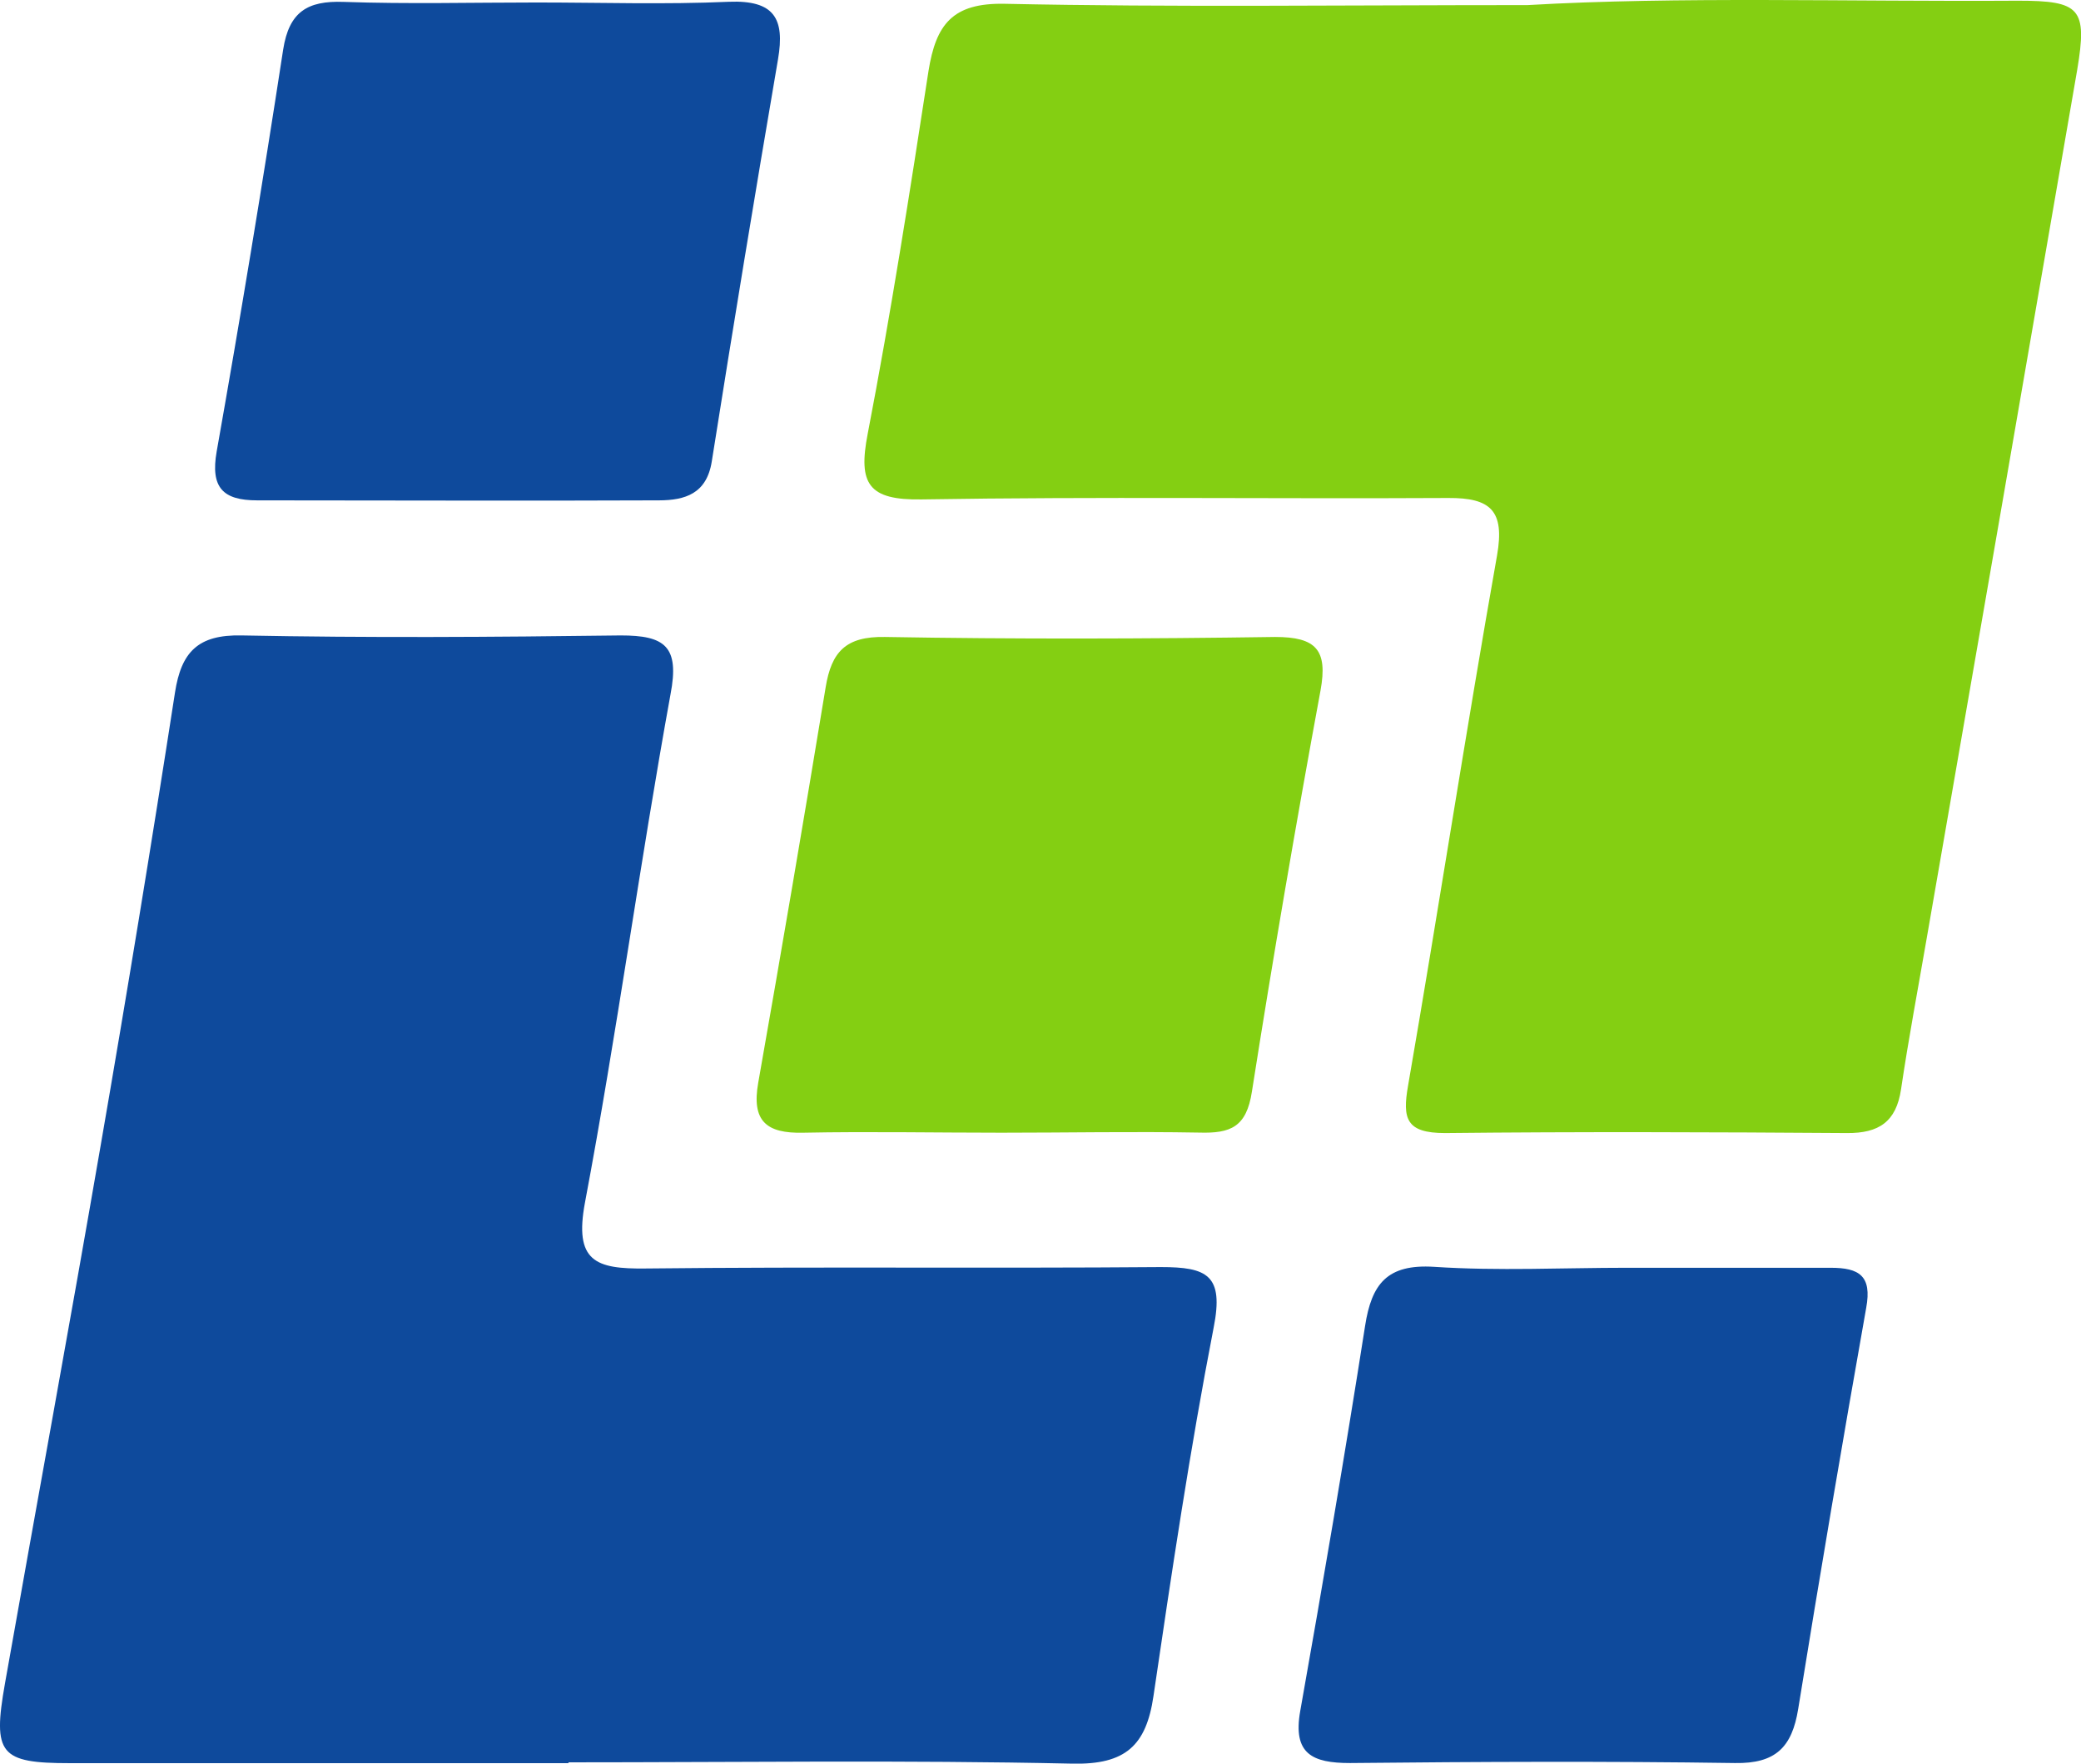 <svg xmlns="http://www.w3.org/2000/svg" viewBox="0 0 175.65 148.85"><path d="M128.93.43c12.74-.74 27.07-.28 41.4-.37 5.26 0 5.87.64 5 5.83Q169 42.57 162.62 79.23c-.73 4.23-1.53 8.46-2.16 12.71-.41 2.74-1.87 3.71-4.56 3.69-11.31-.08-22.62-.12-33.93 0-3.29 0-3.61-1.21-3.12-4 2.58-14.91 4.87-29.86 7.51-44.75.67-3.8-.56-4.87-4.11-4.85-14.81.08-29.63-.12-44.44.12-4.5.08-5.4-1.29-4.57-5.54C75.2 26.43 76.8 16.2 78.37 6 79 2.07 80.38.23 84.81.32c14.19.3 28.35.11 44.12.11z" fill="#84cf12"/><path d="M48 148.81H5.9c-5.9 0-6.54-.75-5.48-6.73 2.68-15.16 5.47-30.3 8.09-45.48q3.3-19.05 6.26-38.15c.53-3.42 1.94-4.9 5.62-4.82 10.67.21 21.35.14 32 0 3.7 0 5 .89 4.2 5-2.59 14.26-4.53 28.62-7.21 42.84-.94 5 .89 5.64 5.1 5.59 14.5-.16 29 0 43.5-.12 3.91 0 5.34.67 4.46 5.11-2 10.3-3.55 20.71-5.08 31.1-.61 4.17-2.36 5.8-6.85 5.7-14.17-.31-28.36-.11-42.54-.11z" fill="#0e4a9c"/><path d="M84.52 95.6c-5.57 0-11.14-.11-16.71 0-3.15.08-4.38-1-3.81-4.22q2.94-16.67 5.69-33.37c.49-3 1.7-4.31 5-4.25 11 .19 22 .16 32.93 0 3.46 0 4.47 1.08 3.84 4.52q-3.12 16.89-5.79 33.85c-.46 3-1.8 3.54-4.45 3.46-5.56-.1-11.13.01-16.7.01z" fill="#84cf12"/><path d="M45.28.21c5.42 0 10.84.18 16.25-.06C65.35 0 66.26 1.56 65.67 5q-2.91 17-5.59 33.94c-.43 2.74-2.27 3.28-4.44 3.29-11.32.05-22.63 0-33.94 0-2.88 0-3.95-1.07-3.41-4.13q3-16.92 5.61-33.91C24.4 1 25.94.05 29 .16c5.44.19 10.86.05 16.28.05zM137.32 107h17.2c2.4 0 3.5.67 3 3.38q-3 16.91-5.74 33.85c-.52 3.23-1.9 4.63-5.34 4.57-10.83-.16-21.66-.11-32.49 0-3.17 0-4.85-.76-4.2-4.4 1.92-10.81 3.77-21.63 5.47-32.48.55-3.57 1.87-5.25 5.83-5 5.42.36 10.85.08 16.27.08z" fill="#0e4a9c"/></svg>